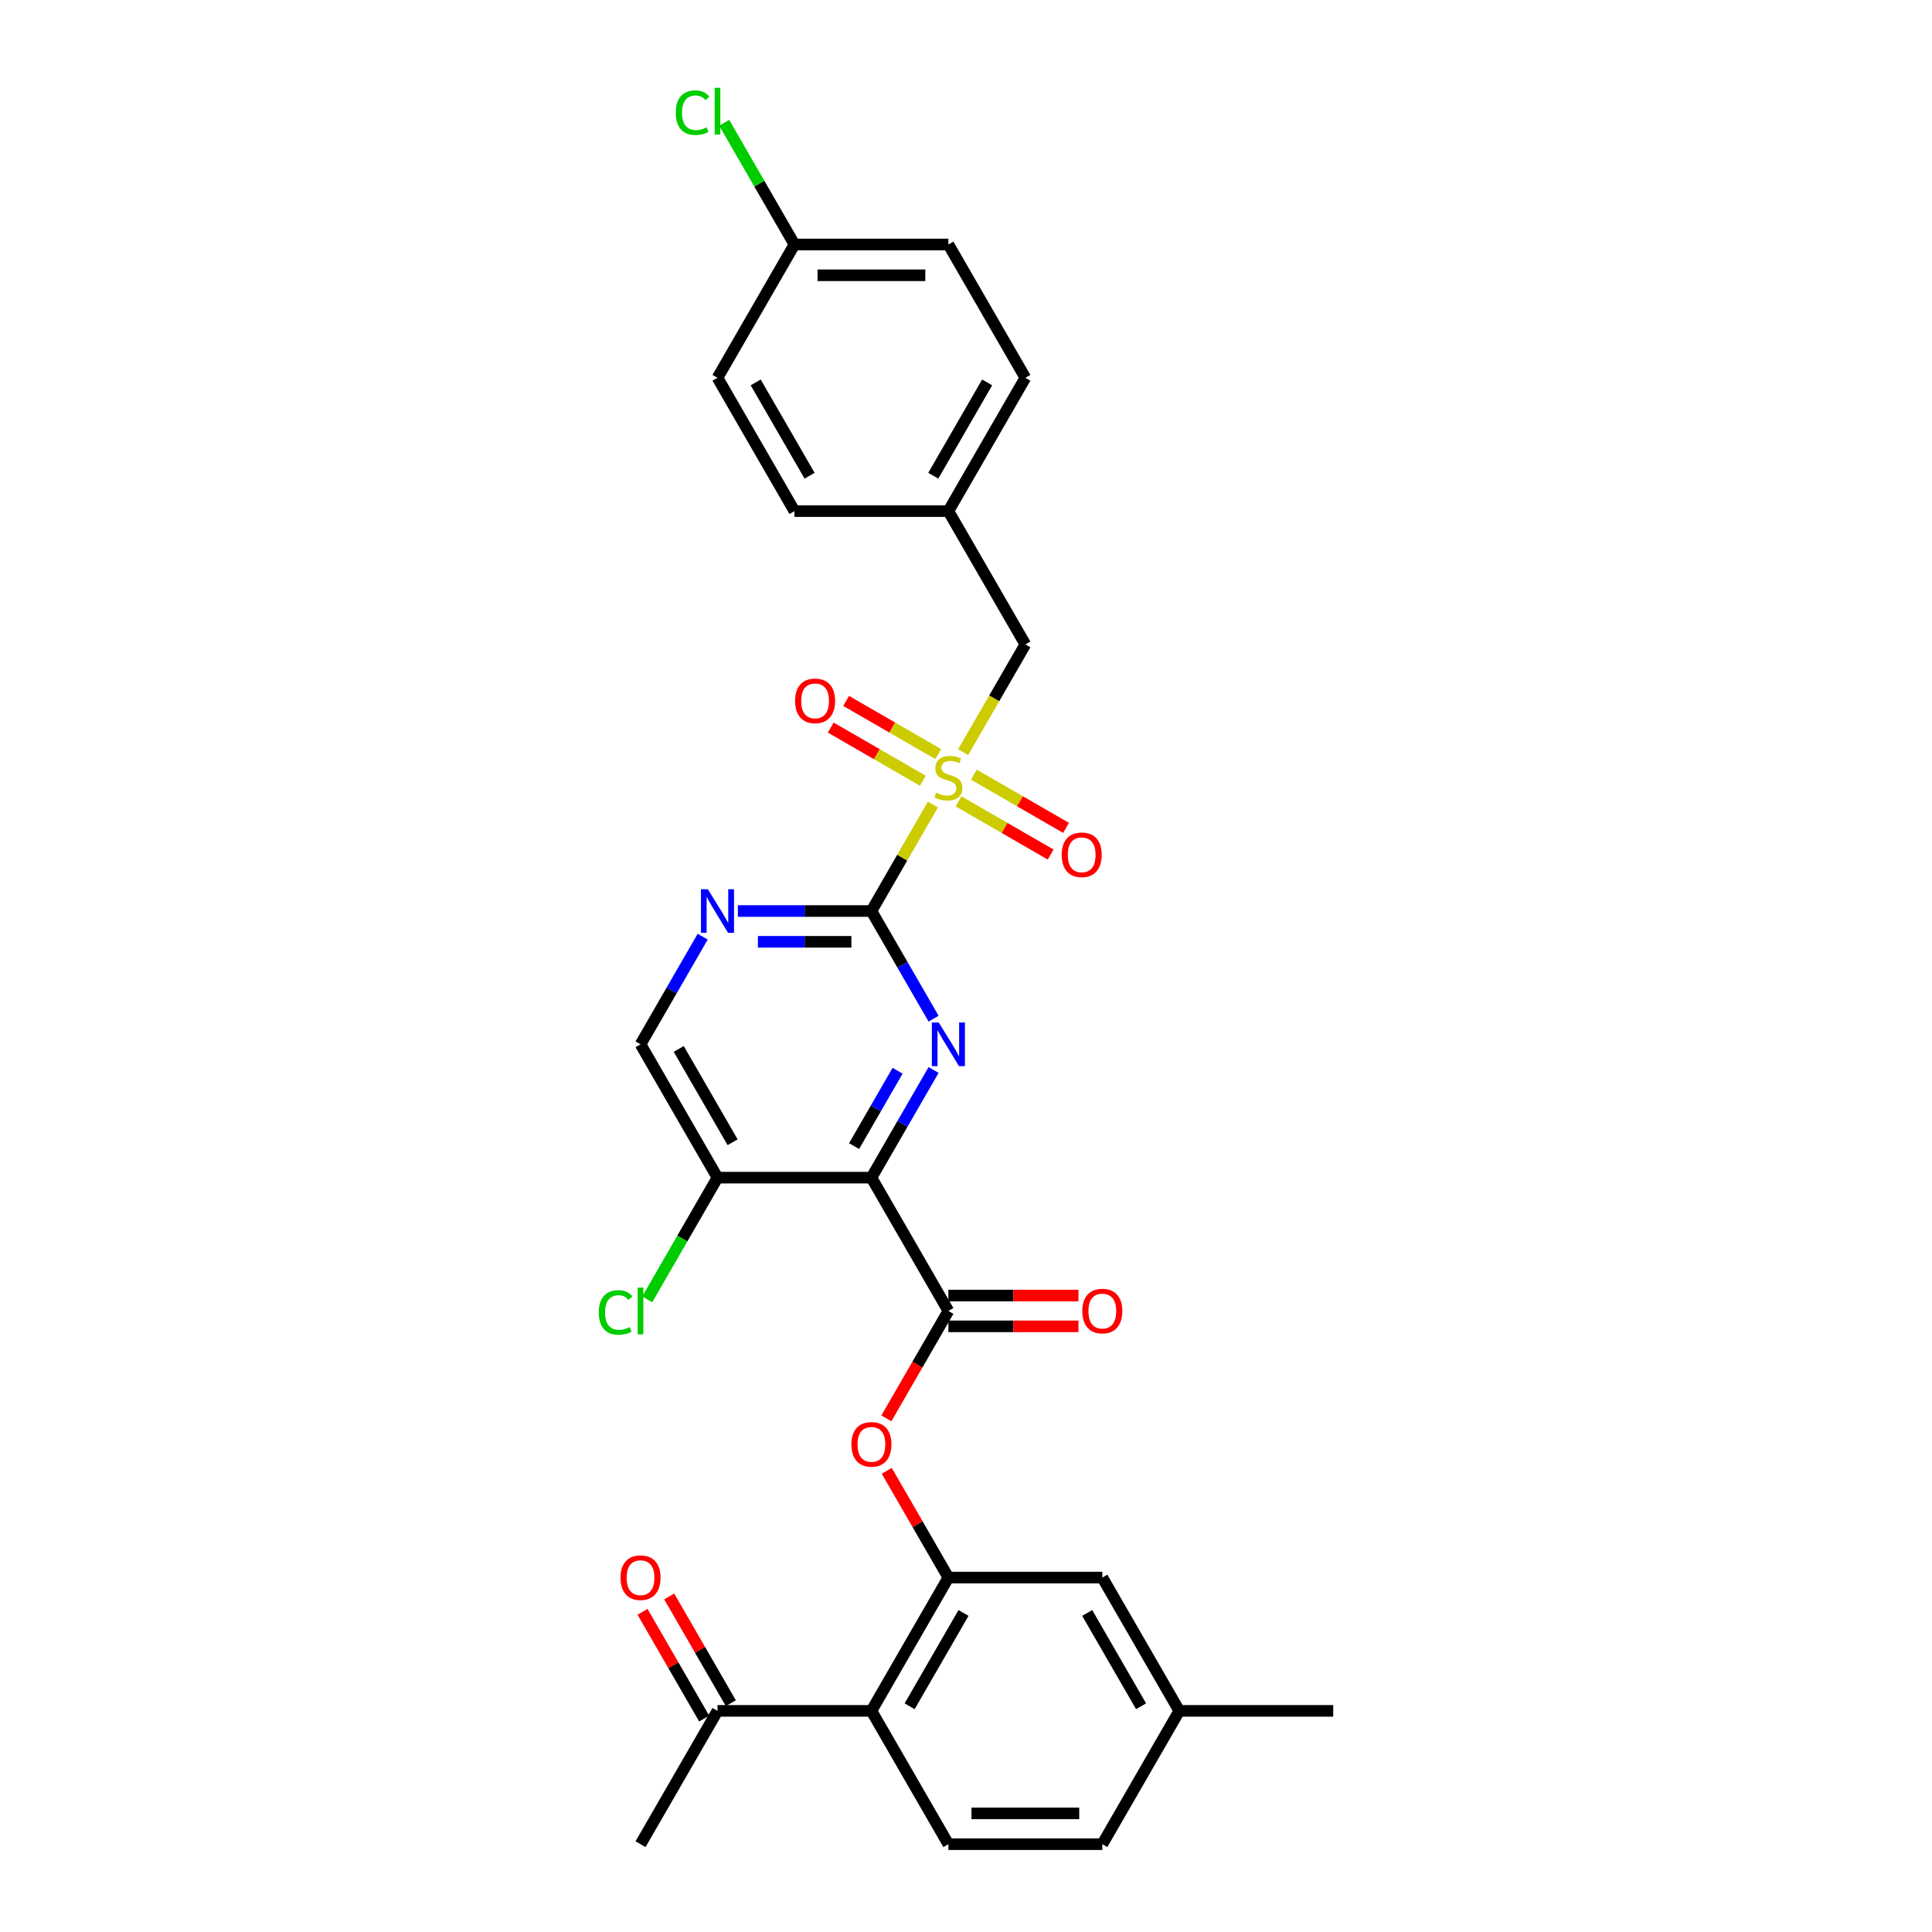 <?xml version='1.0' encoding='iso-8859-1'?>
<svg version='1.1' baseProfile='full'
              xmlns='http://www.w3.org/2000/svg'
                      xmlns:rdkit='http://www.rdkit.org/xml'
                      xmlns:xlink='http://www.w3.org/1999/xlink'
                  xml:space='preserve'
width='1000px' height='1000px' viewBox='0 0 1000 1000'>
<!-- END OF HEADER -->
<rect style='opacity:1.0;fill:#FFFFFF;stroke:none' width='1000' height='1000' x='0' y='0'> </rect>
<path class='bond-0' d='M 482.891,416.395 L 466.969,443.971' style='fill:none;fill-rule:evenodd;stroke:#CCCC00;stroke-width:6px;stroke-linecap:butt;stroke-linejoin:miter;stroke-opacity:1' />
<path class='bond-0' d='M 466.969,443.971 L 451.048,471.547' style='fill:none;fill-rule:evenodd;stroke:#000000;stroke-width:6px;stroke-linecap:butt;stroke-linejoin:miter;stroke-opacity:1' />
<path class='bond-9' d='M 498.53,389.306 L 514.626,361.427' style='fill:none;fill-rule:evenodd;stroke:#CCCC00;stroke-width:6px;stroke-linecap:butt;stroke-linejoin:miter;stroke-opacity:1' />
<path class='bond-9' d='M 514.626,361.427 L 530.722,333.548' style='fill:none;fill-rule:evenodd;stroke:#000000;stroke-width:6px;stroke-linecap:butt;stroke-linejoin:miter;stroke-opacity:1' />
<path class='bond-10' d='M 485.643,390.321 L 461.798,376.554' style='fill:none;fill-rule:evenodd;stroke:#CCCC00;stroke-width:6px;stroke-linecap:butt;stroke-linejoin:miter;stroke-opacity:1' />
<path class='bond-10' d='M 461.798,376.554 L 437.952,362.787' style='fill:none;fill-rule:evenodd;stroke:#FF0000;stroke-width:6px;stroke-linecap:butt;stroke-linejoin:miter;stroke-opacity:1' />
<path class='bond-10' d='M 477.675,404.121 L 453.83,390.354' style='fill:none;fill-rule:evenodd;stroke:#CCCC00;stroke-width:6px;stroke-linecap:butt;stroke-linejoin:miter;stroke-opacity:1' />
<path class='bond-10' d='M 453.83,390.354 L 429.985,376.587' style='fill:none;fill-rule:evenodd;stroke:#FF0000;stroke-width:6px;stroke-linecap:butt;stroke-linejoin:miter;stroke-opacity:1' />
<path class='bond-11' d='M 496.128,414.774 L 519.973,428.541' style='fill:none;fill-rule:evenodd;stroke:#CCCC00;stroke-width:6px;stroke-linecap:butt;stroke-linejoin:miter;stroke-opacity:1' />
<path class='bond-11' d='M 519.973,428.541 L 543.818,442.308' style='fill:none;fill-rule:evenodd;stroke:#FF0000;stroke-width:6px;stroke-linecap:butt;stroke-linejoin:miter;stroke-opacity:1' />
<path class='bond-11' d='M 504.095,400.974 L 527.94,414.741' style='fill:none;fill-rule:evenodd;stroke:#CCCC00;stroke-width:6px;stroke-linecap:butt;stroke-linejoin:miter;stroke-opacity:1' />
<path class='bond-11' d='M 527.94,414.741 L 551.786,428.509' style='fill:none;fill-rule:evenodd;stroke:#FF0000;stroke-width:6px;stroke-linecap:butt;stroke-linejoin:miter;stroke-opacity:1' />
<path class='bond-2' d='M 451.048,471.547 L 467.135,499.41' style='fill:none;fill-rule:evenodd;stroke:#000000;stroke-width:6px;stroke-linecap:butt;stroke-linejoin:miter;stroke-opacity:1' />
<path class='bond-2' d='M 467.135,499.41 L 483.222,527.273' style='fill:none;fill-rule:evenodd;stroke:#0000FF;stroke-width:6px;stroke-linecap:butt;stroke-linejoin:miter;stroke-opacity:1' />
<path class='bond-6' d='M 451.048,471.547 L 416.486,471.547' style='fill:none;fill-rule:evenodd;stroke:#000000;stroke-width:6px;stroke-linecap:butt;stroke-linejoin:miter;stroke-opacity:1' />
<path class='bond-6' d='M 416.486,471.547 L 381.923,471.547' style='fill:none;fill-rule:evenodd;stroke:#0000FF;stroke-width:6px;stroke-linecap:butt;stroke-linejoin:miter;stroke-opacity:1' />
<path class='bond-6' d='M 440.68,487.482 L 416.486,487.482' style='fill:none;fill-rule:evenodd;stroke:#000000;stroke-width:6px;stroke-linecap:butt;stroke-linejoin:miter;stroke-opacity:1' />
<path class='bond-6' d='M 416.486,487.482 L 392.292,487.482' style='fill:none;fill-rule:evenodd;stroke:#0000FF;stroke-width:6px;stroke-linecap:butt;stroke-linejoin:miter;stroke-opacity:1' />
<path class='bond-1' d='M 451.048,609.547 L 467.135,581.684' style='fill:none;fill-rule:evenodd;stroke:#000000;stroke-width:6px;stroke-linecap:butt;stroke-linejoin:miter;stroke-opacity:1' />
<path class='bond-1' d='M 467.135,581.684 L 483.222,553.821' style='fill:none;fill-rule:evenodd;stroke:#0000FF;stroke-width:6px;stroke-linecap:butt;stroke-linejoin:miter;stroke-opacity:1' />
<path class='bond-1' d='M 442.074,593.221 L 453.335,573.716' style='fill:none;fill-rule:evenodd;stroke:#000000;stroke-width:6px;stroke-linecap:butt;stroke-linejoin:miter;stroke-opacity:1' />
<path class='bond-1' d='M 453.335,573.716 L 464.596,554.212' style='fill:none;fill-rule:evenodd;stroke:#0000FF;stroke-width:6px;stroke-linecap:butt;stroke-linejoin:miter;stroke-opacity:1' />
<path class='bond-3' d='M 451.048,609.547 L 490.885,678.547' style='fill:none;fill-rule:evenodd;stroke:#000000;stroke-width:6px;stroke-linecap:butt;stroke-linejoin:miter;stroke-opacity:1' />
<path class='bond-31' d='M 451.048,609.547 L 371.374,609.547' style='fill:none;fill-rule:evenodd;stroke:#000000;stroke-width:6px;stroke-linecap:butt;stroke-linejoin:miter;stroke-opacity:1' />
<path class='bond-7' d='M 490.885,678.547 L 474.835,706.346' style='fill:none;fill-rule:evenodd;stroke:#000000;stroke-width:6px;stroke-linecap:butt;stroke-linejoin:miter;stroke-opacity:1' />
<path class='bond-7' d='M 474.835,706.346 L 458.785,734.145' style='fill:none;fill-rule:evenodd;stroke:#FF0000;stroke-width:6px;stroke-linecap:butt;stroke-linejoin:miter;stroke-opacity:1' />
<path class='bond-16' d='M 490.885,686.514 L 524.548,686.514' style='fill:none;fill-rule:evenodd;stroke:#000000;stroke-width:6px;stroke-linecap:butt;stroke-linejoin:miter;stroke-opacity:1' />
<path class='bond-16' d='M 524.548,686.514 L 558.21,686.514' style='fill:none;fill-rule:evenodd;stroke:#FF0000;stroke-width:6px;stroke-linecap:butt;stroke-linejoin:miter;stroke-opacity:1' />
<path class='bond-16' d='M 490.885,670.579 L 524.548,670.579' style='fill:none;fill-rule:evenodd;stroke:#000000;stroke-width:6px;stroke-linecap:butt;stroke-linejoin:miter;stroke-opacity:1' />
<path class='bond-16' d='M 524.548,670.579 L 558.21,670.579' style='fill:none;fill-rule:evenodd;stroke:#FF0000;stroke-width:6px;stroke-linecap:butt;stroke-linejoin:miter;stroke-opacity:1' />
<path class='bond-4' d='M 490.885,816.546 L 474.937,788.922' style='fill:none;fill-rule:evenodd;stroke:#000000;stroke-width:6px;stroke-linecap:butt;stroke-linejoin:miter;stroke-opacity:1' />
<path class='bond-4' d='M 474.937,788.922 L 458.988,761.298' style='fill:none;fill-rule:evenodd;stroke:#FF0000;stroke-width:6px;stroke-linecap:butt;stroke-linejoin:miter;stroke-opacity:1' />
<path class='bond-5' d='M 490.885,816.546 L 451.048,885.546' style='fill:none;fill-rule:evenodd;stroke:#000000;stroke-width:6px;stroke-linecap:butt;stroke-linejoin:miter;stroke-opacity:1' />
<path class='bond-5' d='M 498.71,834.863 L 470.824,883.163' style='fill:none;fill-rule:evenodd;stroke:#000000;stroke-width:6px;stroke-linecap:butt;stroke-linejoin:miter;stroke-opacity:1' />
<path class='bond-15' d='M 490.885,816.546 L 570.559,816.546' style='fill:none;fill-rule:evenodd;stroke:#000000;stroke-width:6px;stroke-linecap:butt;stroke-linejoin:miter;stroke-opacity:1' />
<path class='bond-12' d='M 451.048,885.546 L 490.885,954.545' style='fill:none;fill-rule:evenodd;stroke:#000000;stroke-width:6px;stroke-linecap:butt;stroke-linejoin:miter;stroke-opacity:1' />
<path class='bond-13' d='M 451.048,885.546 L 371.374,885.546' style='fill:none;fill-rule:evenodd;stroke:#000000;stroke-width:6px;stroke-linecap:butt;stroke-linejoin:miter;stroke-opacity:1' />
<path class='bond-14' d='M 363.711,484.821 L 347.624,512.684' style='fill:none;fill-rule:evenodd;stroke:#0000FF;stroke-width:6px;stroke-linecap:butt;stroke-linejoin:miter;stroke-opacity:1' />
<path class='bond-14' d='M 347.624,512.684 L 331.537,540.547' style='fill:none;fill-rule:evenodd;stroke:#000000;stroke-width:6px;stroke-linecap:butt;stroke-linejoin:miter;stroke-opacity:1' />
<path class='bond-8' d='M 371.374,609.547 L 331.537,540.547' style='fill:none;fill-rule:evenodd;stroke:#000000;stroke-width:6px;stroke-linecap:butt;stroke-linejoin:miter;stroke-opacity:1' />
<path class='bond-8' d='M 379.199,591.229 L 351.313,542.93' style='fill:none;fill-rule:evenodd;stroke:#000000;stroke-width:6px;stroke-linecap:butt;stroke-linejoin:miter;stroke-opacity:1' />
<path class='bond-19' d='M 371.374,609.547 L 353.185,641.052' style='fill:none;fill-rule:evenodd;stroke:#000000;stroke-width:6px;stroke-linecap:butt;stroke-linejoin:miter;stroke-opacity:1' />
<path class='bond-19' d='M 353.185,641.052 L 334.995,672.557' style='fill:none;fill-rule:evenodd;stroke:#00CC00;stroke-width:6px;stroke-linecap:butt;stroke-linejoin:miter;stroke-opacity:1' />
<path class='bond-18' d='M 530.722,333.548 L 490.885,264.548' style='fill:none;fill-rule:evenodd;stroke:#000000;stroke-width:6px;stroke-linecap:butt;stroke-linejoin:miter;stroke-opacity:1' />
<path class='bond-32' d='M 490.885,954.545 L 570.559,954.545' style='fill:none;fill-rule:evenodd;stroke:#000000;stroke-width:6px;stroke-linecap:butt;stroke-linejoin:miter;stroke-opacity:1' />
<path class='bond-32' d='M 502.836,938.611 L 558.608,938.611' style='fill:none;fill-rule:evenodd;stroke:#000000;stroke-width:6px;stroke-linecap:butt;stroke-linejoin:miter;stroke-opacity:1' />
<path class='bond-17' d='M 378.274,881.562 L 362.326,853.938' style='fill:none;fill-rule:evenodd;stroke:#000000;stroke-width:6px;stroke-linecap:butt;stroke-linejoin:miter;stroke-opacity:1' />
<path class='bond-17' d='M 362.326,853.938 L 346.377,826.314' style='fill:none;fill-rule:evenodd;stroke:#FF0000;stroke-width:6px;stroke-linecap:butt;stroke-linejoin:miter;stroke-opacity:1' />
<path class='bond-17' d='M 364.474,889.529 L 348.526,861.905' style='fill:none;fill-rule:evenodd;stroke:#000000;stroke-width:6px;stroke-linecap:butt;stroke-linejoin:miter;stroke-opacity:1' />
<path class='bond-17' d='M 348.526,861.905 L 332.577,834.281' style='fill:none;fill-rule:evenodd;stroke:#FF0000;stroke-width:6px;stroke-linecap:butt;stroke-linejoin:miter;stroke-opacity:1' />
<path class='bond-28' d='M 371.374,885.546 L 331.537,954.545' style='fill:none;fill-rule:evenodd;stroke:#000000;stroke-width:6px;stroke-linecap:butt;stroke-linejoin:miter;stroke-opacity:1' />
<path class='bond-21' d='M 570.559,816.546 L 610.396,885.546' style='fill:none;fill-rule:evenodd;stroke:#000000;stroke-width:6px;stroke-linecap:butt;stroke-linejoin:miter;stroke-opacity:1' />
<path class='bond-21' d='M 562.735,834.863 L 590.621,883.163' style='fill:none;fill-rule:evenodd;stroke:#000000;stroke-width:6px;stroke-linecap:butt;stroke-linejoin:miter;stroke-opacity:1' />
<path class='bond-24' d='M 490.885,264.548 L 411.211,264.548' style='fill:none;fill-rule:evenodd;stroke:#000000;stroke-width:6px;stroke-linecap:butt;stroke-linejoin:miter;stroke-opacity:1' />
<path class='bond-25' d='M 490.885,264.548 L 530.722,195.549' style='fill:none;fill-rule:evenodd;stroke:#000000;stroke-width:6px;stroke-linecap:butt;stroke-linejoin:miter;stroke-opacity:1' />
<path class='bond-25' d='M 483.061,246.231 L 510.947,197.931' style='fill:none;fill-rule:evenodd;stroke:#000000;stroke-width:6px;stroke-linecap:butt;stroke-linejoin:miter;stroke-opacity:1' />
<path class='bond-20' d='M 570.559,954.545 L 610.396,885.546' style='fill:none;fill-rule:evenodd;stroke:#000000;stroke-width:6px;stroke-linecap:butt;stroke-linejoin:miter;stroke-opacity:1' />
<path class='bond-29' d='M 610.396,885.546 L 690.07,885.546' style='fill:none;fill-rule:evenodd;stroke:#000000;stroke-width:6px;stroke-linecap:butt;stroke-linejoin:miter;stroke-opacity:1' />
<path class='bond-22' d='M 411.211,126.549 L 490.885,126.549' style='fill:none;fill-rule:evenodd;stroke:#000000;stroke-width:6px;stroke-linecap:butt;stroke-linejoin:miter;stroke-opacity:1' />
<path class='bond-22' d='M 423.162,142.484 L 478.934,142.484' style='fill:none;fill-rule:evenodd;stroke:#000000;stroke-width:6px;stroke-linecap:butt;stroke-linejoin:miter;stroke-opacity:1' />
<path class='bond-23' d='M 411.211,126.549 L 393.022,95.043' style='fill:none;fill-rule:evenodd;stroke:#000000;stroke-width:6px;stroke-linecap:butt;stroke-linejoin:miter;stroke-opacity:1' />
<path class='bond-23' d='M 393.022,95.043 L 374.832,63.538' style='fill:none;fill-rule:evenodd;stroke:#00CC00;stroke-width:6px;stroke-linecap:butt;stroke-linejoin:miter;stroke-opacity:1' />
<path class='bond-30' d='M 411.211,126.549 L 371.374,195.549' style='fill:none;fill-rule:evenodd;stroke:#000000;stroke-width:6px;stroke-linecap:butt;stroke-linejoin:miter;stroke-opacity:1' />
<path class='bond-27' d='M 411.211,264.548 L 371.374,195.549' style='fill:none;fill-rule:evenodd;stroke:#000000;stroke-width:6px;stroke-linecap:butt;stroke-linejoin:miter;stroke-opacity:1' />
<path class='bond-27' d='M 419.036,246.231 L 391.15,197.931' style='fill:none;fill-rule:evenodd;stroke:#000000;stroke-width:6px;stroke-linecap:butt;stroke-linejoin:miter;stroke-opacity:1' />
<path class='bond-26' d='M 530.722,195.549 L 490.885,126.549' style='fill:none;fill-rule:evenodd;stroke:#000000;stroke-width:6px;stroke-linecap:butt;stroke-linejoin:miter;stroke-opacity:1' />
<path  class='atom-0' d='M 484.511 410.292
Q 484.766 410.388, 485.818 410.834
Q 486.87 411.28, 488.017 411.567
Q 489.196 411.822, 490.344 411.822
Q 492.479 411.822, 493.722 410.802
Q 494.965 409.75, 494.965 407.934
Q 494.965 406.691, 494.327 405.926
Q 493.722 405.161, 492.766 404.747
Q 491.81 404.332, 490.216 403.854
Q 488.208 403.249, 486.997 402.675
Q 485.818 402.101, 484.958 400.89
Q 484.129 399.679, 484.129 397.64
Q 484.129 394.803, 486.041 393.051
Q 487.985 391.298, 491.81 391.298
Q 494.423 391.298, 497.387 392.541
L 496.654 394.995
Q 493.945 393.879, 491.905 393.879
Q 489.706 393.879, 488.495 394.803
Q 487.284 395.696, 487.316 397.257
Q 487.316 398.468, 487.921 399.201
Q 488.559 399.934, 489.451 400.349
Q 490.375 400.763, 491.905 401.241
Q 493.945 401.878, 495.156 402.516
Q 496.367 403.153, 497.227 404.46
Q 498.12 405.735, 498.12 407.934
Q 498.12 411.057, 496.016 412.746
Q 493.945 414.403, 490.471 414.403
Q 488.463 414.403, 486.933 413.957
Q 485.436 413.543, 483.651 412.81
L 484.511 410.292
' fill='#CCCC00'/>
<path  class='atom-3' d='M 485.898 529.265
L 493.291 541.216
Q 494.024 542.396, 495.204 544.531
Q 496.383 546.666, 496.447 546.794
L 496.447 529.265
L 499.442 529.265
L 499.442 551.829
L 496.351 551.829
L 488.415 538.762
Q 487.491 537.233, 486.503 535.48
Q 485.547 533.727, 485.26 533.185
L 485.26 551.829
L 482.328 551.829
L 482.328 529.265
L 485.898 529.265
' fill='#0000FF'/>
<path  class='atom-7' d='M 366.387 460.266
L 373.78 472.217
Q 374.513 473.396, 375.693 475.531
Q 376.872 477.666, 376.936 477.794
L 376.936 460.266
L 379.931 460.266
L 379.931 482.829
L 376.84 482.829
L 368.904 469.763
Q 367.98 468.233, 366.992 466.48
Q 366.036 464.727, 365.749 464.186
L 365.749 482.829
L 362.817 482.829
L 362.817 460.266
L 366.387 460.266
' fill='#0000FF'/>
<path  class='atom-8' d='M 440.691 747.61
Q 440.691 742.192, 443.368 739.165
Q 446.045 736.137, 451.048 736.137
Q 456.052 736.137, 458.729 739.165
Q 461.406 742.192, 461.406 747.61
Q 461.406 753.092, 458.697 756.215
Q 455.988 759.306, 451.048 759.306
Q 446.077 759.306, 443.368 756.215
Q 440.691 753.123, 440.691 747.61
M 451.048 756.757
Q 454.49 756.757, 456.339 754.462
Q 458.219 752.136, 458.219 747.61
Q 458.219 743.18, 456.339 740.949
Q 454.49 738.687, 451.048 738.687
Q 447.606 738.687, 445.726 740.917
Q 443.878 743.148, 443.878 747.61
Q 443.878 752.167, 445.726 754.462
Q 447.606 756.757, 451.048 756.757
' fill='#FF0000'/>
<path  class='atom-11' d='M 411.528 362.774
Q 411.528 357.357, 414.205 354.329
Q 416.882 351.301, 421.886 351.301
Q 426.889 351.301, 429.566 354.329
Q 432.243 357.357, 432.243 362.774
Q 432.243 368.256, 429.534 371.379
Q 426.825 374.471, 421.886 374.471
Q 416.914 374.471, 414.205 371.379
Q 411.528 368.288, 411.528 362.774
M 421.886 371.921
Q 425.327 371.921, 427.176 369.626
Q 429.056 367.3, 429.056 362.774
Q 429.056 358.345, 427.176 356.114
Q 425.327 353.851, 421.886 353.851
Q 418.444 353.851, 416.563 356.082
Q 414.715 358.313, 414.715 362.774
Q 414.715 367.332, 416.563 369.626
Q 418.444 371.921, 421.886 371.921
' fill='#FF0000'/>
<path  class='atom-12' d='M 549.527 442.448
Q 549.527 437.031, 552.204 434.003
Q 554.881 430.975, 559.885 430.975
Q 564.889 430.975, 567.566 434.003
Q 570.243 437.031, 570.243 442.448
Q 570.243 447.93, 567.534 451.053
Q 564.825 454.145, 559.885 454.145
Q 554.913 454.145, 552.204 451.053
Q 549.527 447.962, 549.527 442.448
M 559.885 451.595
Q 563.327 451.595, 565.175 449.3
Q 567.056 446.974, 567.056 442.448
Q 567.056 438.019, 565.175 435.788
Q 563.327 433.525, 559.885 433.525
Q 556.443 433.525, 554.563 435.756
Q 552.714 437.987, 552.714 442.448
Q 552.714 447.006, 554.563 449.3
Q 556.443 451.595, 559.885 451.595
' fill='#FF0000'/>
<path  class='atom-17' d='M 560.202 678.61
Q 560.202 673.192, 562.879 670.165
Q 565.556 667.137, 570.559 667.137
Q 575.563 667.137, 578.24 670.165
Q 580.917 673.192, 580.917 678.61
Q 580.917 684.092, 578.208 687.215
Q 575.499 690.306, 570.559 690.306
Q 565.588 690.306, 562.879 687.215
Q 560.202 684.124, 560.202 678.61
M 570.559 687.757
Q 574.001 687.757, 575.85 685.462
Q 577.73 683.136, 577.73 678.61
Q 577.73 674.18, 575.85 671.95
Q 574.001 669.687, 570.559 669.687
Q 567.117 669.687, 565.237 671.918
Q 563.389 674.149, 563.389 678.61
Q 563.389 683.168, 565.237 685.462
Q 567.117 687.757, 570.559 687.757
' fill='#FF0000'/>
<path  class='atom-18' d='M 321.18 816.61
Q 321.18 811.192, 323.857 808.164
Q 326.534 805.137, 331.537 805.137
Q 336.541 805.137, 339.218 808.164
Q 341.895 811.192, 341.895 816.61
Q 341.895 822.091, 339.186 825.215
Q 336.477 828.306, 331.537 828.306
Q 326.566 828.306, 323.857 825.215
Q 321.18 822.123, 321.18 816.61
M 331.537 825.756
Q 334.979 825.756, 336.828 823.462
Q 338.708 821.135, 338.708 816.61
Q 338.708 812.18, 336.828 809.949
Q 334.979 807.686, 331.537 807.686
Q 328.095 807.686, 326.215 809.917
Q 324.367 812.148, 324.367 816.61
Q 324.367 821.167, 326.215 823.462
Q 328.095 825.756, 331.537 825.756
' fill='#FF0000'/>
<path  class='atom-20' d='M 309.93 679.327
Q 309.93 673.718, 312.543 670.786
Q 315.188 667.822, 320.192 667.822
Q 324.845 667.822, 327.33 671.105
L 325.227 672.826
Q 323.411 670.436, 320.192 670.436
Q 316.782 670.436, 314.965 672.73
Q 313.18 674.993, 313.18 679.327
Q 313.18 683.789, 315.029 686.084
Q 316.909 688.378, 320.542 688.378
Q 323.028 688.378, 325.928 686.88
L 326.821 689.271
Q 325.641 690.036, 323.857 690.482
Q 322.072 690.928, 320.096 690.928
Q 315.188 690.928, 312.543 687.932
Q 309.93 684.936, 309.93 679.327
' fill='#00CC00'/>
<path  class='atom-20' d='M 330.071 666.452
L 333.003 666.452
L 333.003 690.641
L 330.071 690.641
L 330.071 666.452
' fill='#00CC00'/>
<path  class='atom-24' d='M 349.767 58.33
Q 349.767 52.721, 352.38 49.789
Q 355.025 46.825, 360.029 46.825
Q 364.682 46.825, 367.167 50.108
L 365.064 51.828
Q 363.248 49.438, 360.029 49.438
Q 356.619 49.438, 354.802 51.733
Q 353.017 53.996, 353.017 58.33
Q 353.017 62.792, 354.866 65.086
Q 356.746 67.381, 360.379 67.381
Q 362.865 67.381, 365.765 65.883
L 366.658 68.273
Q 365.478 69.038, 363.694 69.484
Q 361.909 69.93, 359.933 69.93
Q 355.025 69.93, 352.38 66.935
Q 349.767 63.939, 349.767 58.33
' fill='#00CC00'/>
<path  class='atom-24' d='M 369.908 45.455
L 372.84 45.455
L 372.84 69.644
L 369.908 69.644
L 369.908 45.455
' fill='#00CC00'/>
</svg>
